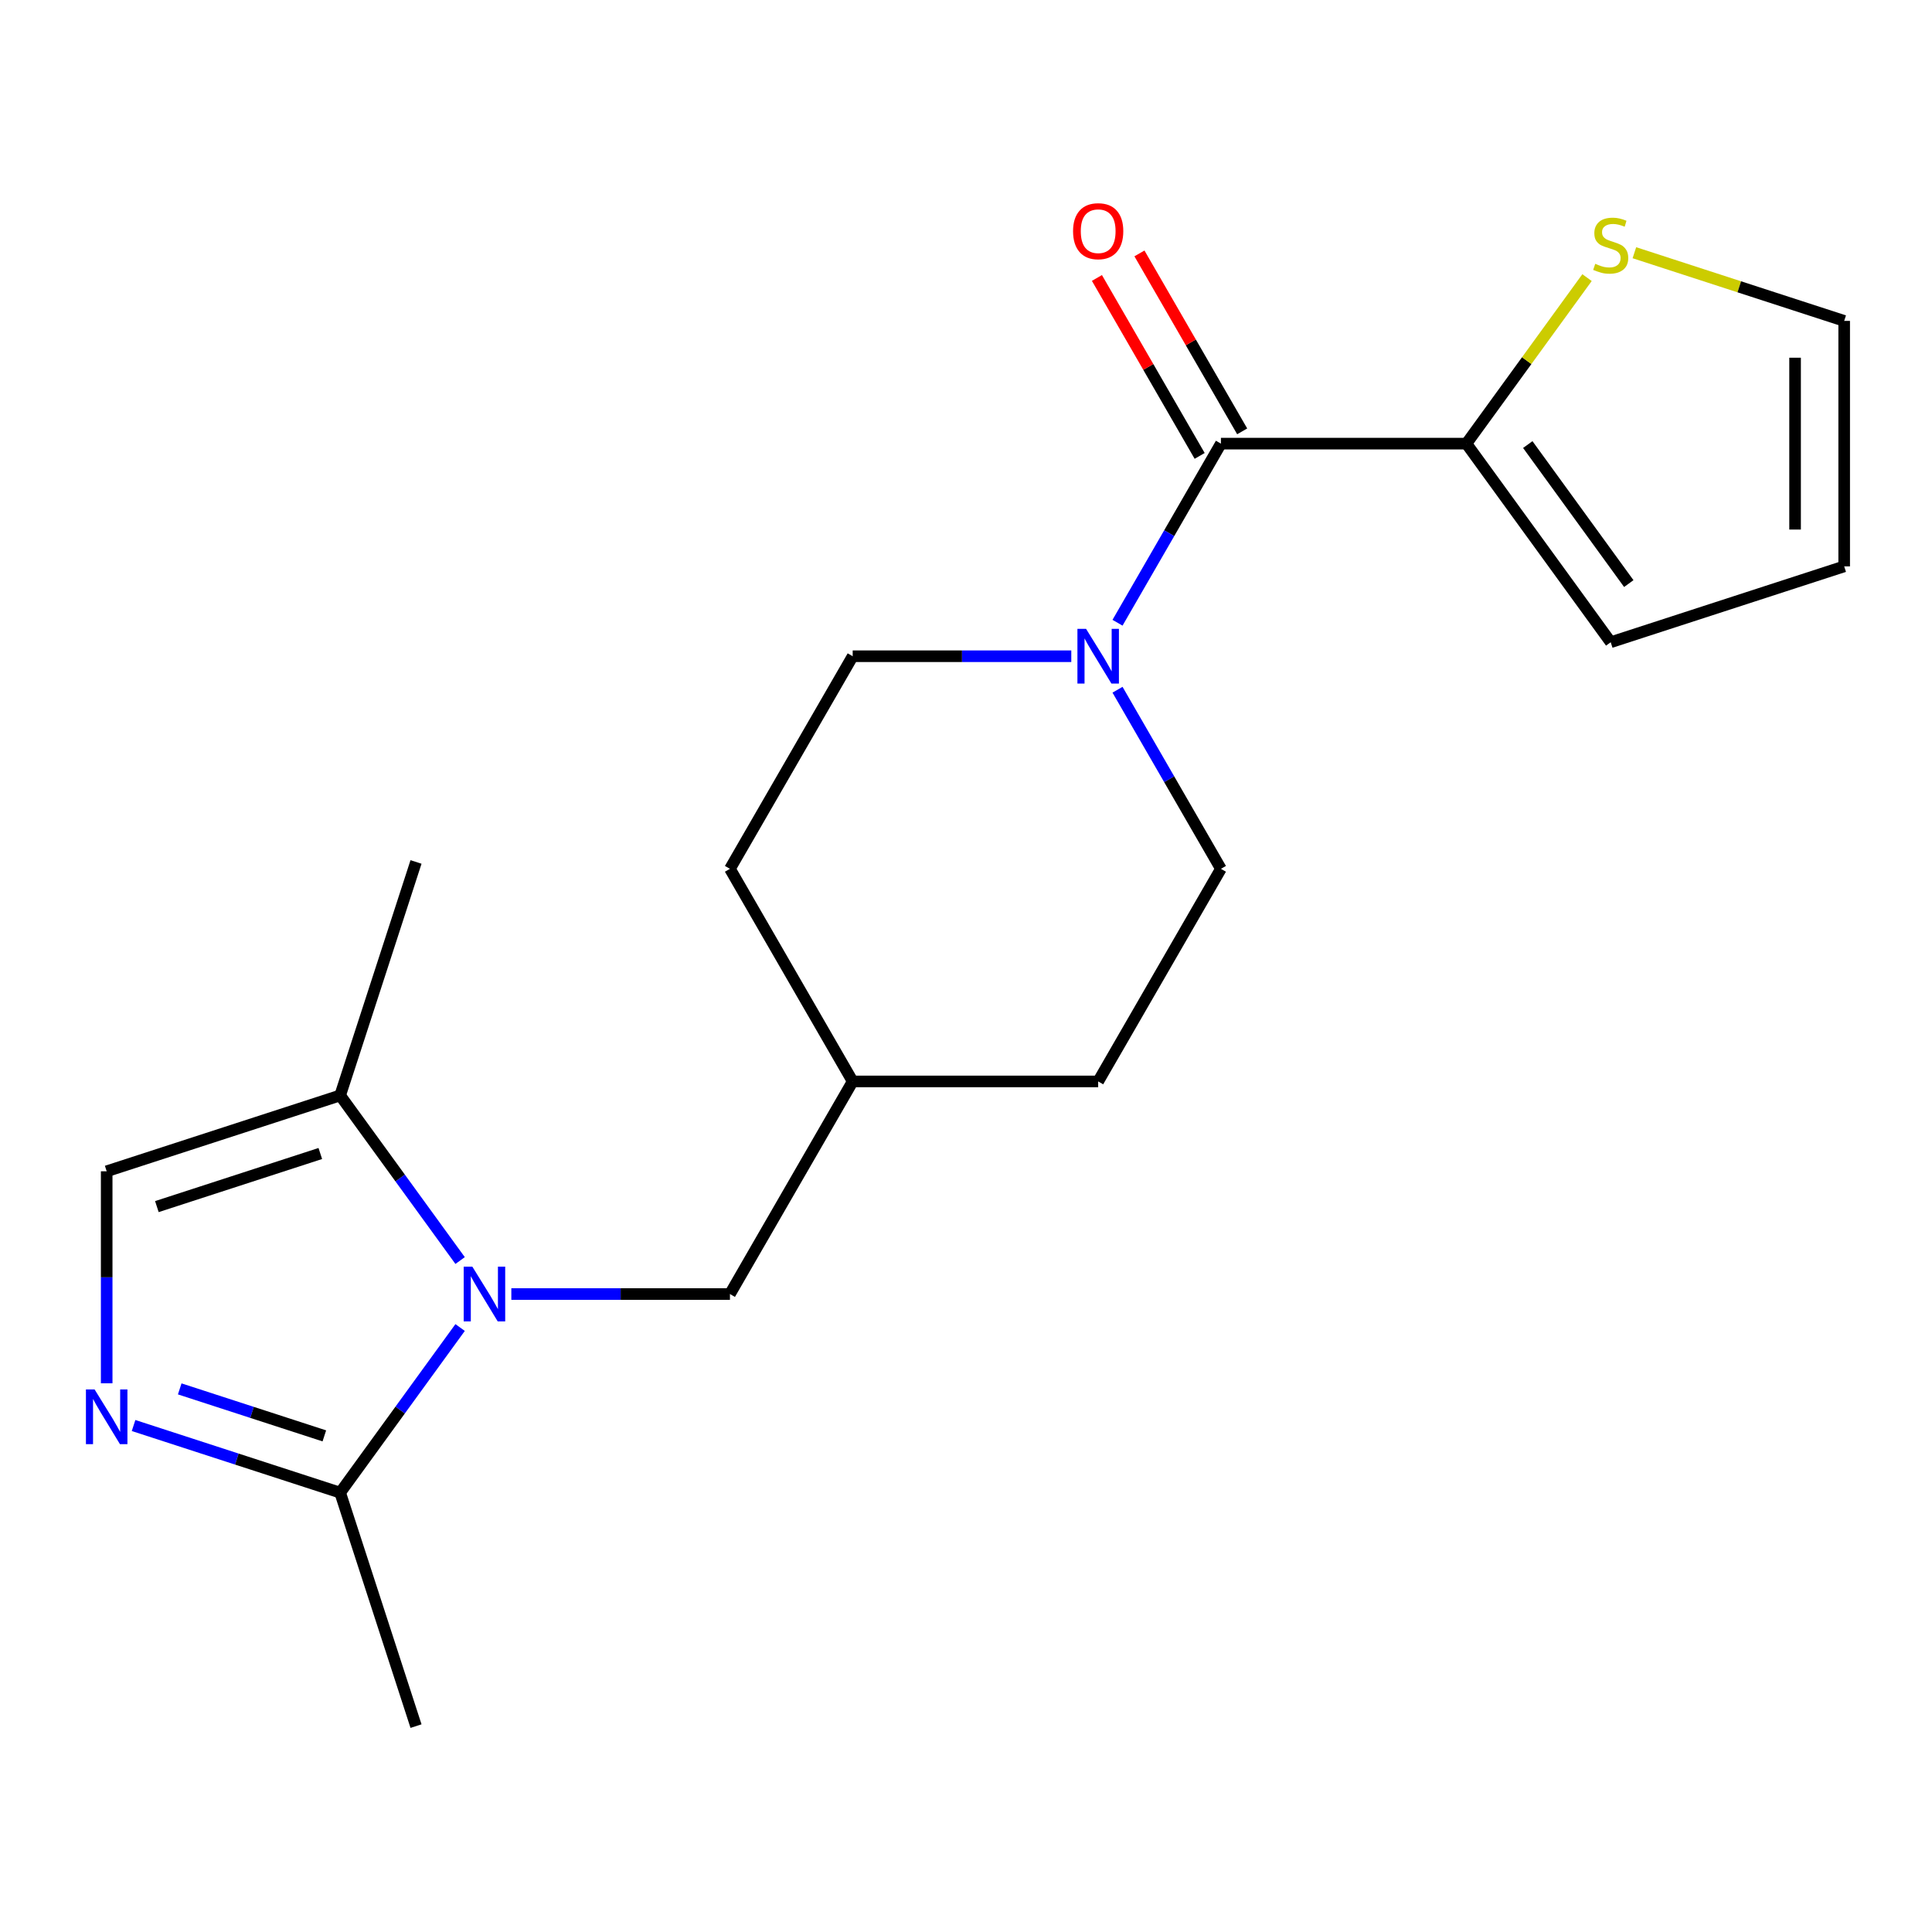 <?xml version='1.0' encoding='iso-8859-1'?>
<svg version='1.1' baseProfile='full'
              xmlns='http://www.w3.org/2000/svg'
                      xmlns:rdkit='http://www.rdkit.org/xml'
                      xmlns:xlink='http://www.w3.org/1999/xlink'
                  xml:space='preserve'
width='1000px' height='1000px' viewBox='0 0 1000 1000'>
<!-- END OF HEADER -->
<rect style='opacity:1.0;fill:#FFFFFF;stroke:none' width='1000' height='1000' x='0' y='0'> </rect>
<path class='bond-2' d='M 238.155,687.127 L 207.109,729.858' style='fill:none;fill-rule:evenodd;stroke:#0000FF;stroke-width:6px;stroke-linecap:butt;stroke-linejoin:miter;stroke-opacity:1' />
<path class='bond-2' d='M 207.109,729.858 L 176.063,772.589' style='fill:none;fill-rule:evenodd;stroke:#000000;stroke-width:6px;stroke-linecap:butt;stroke-linejoin:miter;stroke-opacity:1' />
<path class='bond-4' d='M 238.155,652.454 L 207.109,609.723' style='fill:none;fill-rule:evenodd;stroke:#0000FF;stroke-width:6px;stroke-linecap:butt;stroke-linejoin:miter;stroke-opacity:1' />
<path class='bond-4' d='M 207.109,609.723 L 176.063,566.993' style='fill:none;fill-rule:evenodd;stroke:#000000;stroke-width:6px;stroke-linecap:butt;stroke-linejoin:miter;stroke-opacity:1' />
<path class='bond-8' d='M 264.667,669.791 L 321.242,669.791' style='fill:none;fill-rule:evenodd;stroke:#0000FF;stroke-width:6px;stroke-linecap:butt;stroke-linejoin:miter;stroke-opacity:1' />
<path class='bond-8' d='M 321.242,669.791 L 377.816,669.791' style='fill:none;fill-rule:evenodd;stroke:#000000;stroke-width:6px;stroke-linecap:butt;stroke-linejoin:miter;stroke-opacity:1' />
<path class='bond-0' d='M 69.134,737.845 L 122.599,755.217' style='fill:none;fill-rule:evenodd;stroke:#0000FF;stroke-width:6px;stroke-linecap:butt;stroke-linejoin:miter;stroke-opacity:1' />
<path class='bond-0' d='M 122.599,755.217 L 176.063,772.589' style='fill:none;fill-rule:evenodd;stroke:#000000;stroke-width:6px;stroke-linecap:butt;stroke-linejoin:miter;stroke-opacity:1' />
<path class='bond-0' d='M 93.026,718.887 L 130.452,731.048' style='fill:none;fill-rule:evenodd;stroke:#0000FF;stroke-width:6px;stroke-linecap:butt;stroke-linejoin:miter;stroke-opacity:1' />
<path class='bond-0' d='M 130.452,731.048 L 167.877,743.208' style='fill:none;fill-rule:evenodd;stroke:#000000;stroke-width:6px;stroke-linecap:butt;stroke-linejoin:miter;stroke-opacity:1' />
<path class='bond-20' d='M 55.217,715.987 L 55.217,661.122' style='fill:none;fill-rule:evenodd;stroke:#0000FF;stroke-width:6px;stroke-linecap:butt;stroke-linejoin:miter;stroke-opacity:1' />
<path class='bond-20' d='M 55.217,661.122 L 55.217,606.258' style='fill:none;fill-rule:evenodd;stroke:#000000;stroke-width:6px;stroke-linecap:butt;stroke-linejoin:miter;stroke-opacity:1' />
<path class='bond-1' d='M 631.947,229.623 L 605.185,275.976' style='fill:none;fill-rule:evenodd;stroke:#000000;stroke-width:6px;stroke-linecap:butt;stroke-linejoin:miter;stroke-opacity:1' />
<path class='bond-1' d='M 605.185,275.976 L 578.423,322.329' style='fill:none;fill-rule:evenodd;stroke:#0000FF;stroke-width:6px;stroke-linecap:butt;stroke-linejoin:miter;stroke-opacity:1' />
<path class='bond-5' d='M 631.947,229.623 L 759.012,229.623' style='fill:none;fill-rule:evenodd;stroke:#000000;stroke-width:6px;stroke-linecap:butt;stroke-linejoin:miter;stroke-opacity:1' />
<path class='bond-9' d='M 642.951,223.27 L 616.362,177.218' style='fill:none;fill-rule:evenodd;stroke:#000000;stroke-width:6px;stroke-linecap:butt;stroke-linejoin:miter;stroke-opacity:1' />
<path class='bond-9' d='M 616.362,177.218 L 589.774,131.165' style='fill:none;fill-rule:evenodd;stroke:#FF0000;stroke-width:6px;stroke-linecap:butt;stroke-linejoin:miter;stroke-opacity:1' />
<path class='bond-9' d='M 620.942,235.977 L 594.354,189.924' style='fill:none;fill-rule:evenodd;stroke:#000000;stroke-width:6px;stroke-linecap:butt;stroke-linejoin:miter;stroke-opacity:1' />
<path class='bond-9' d='M 594.354,189.924 L 567.765,143.871' style='fill:none;fill-rule:evenodd;stroke:#FF0000;stroke-width:6px;stroke-linecap:butt;stroke-linejoin:miter;stroke-opacity:1' />
<path class='bond-18' d='M 176.063,772.589 L 215.329,893.435' style='fill:none;fill-rule:evenodd;stroke:#000000;stroke-width:6px;stroke-linecap:butt;stroke-linejoin:miter;stroke-opacity:1' />
<path class='bond-3' d='M 554.497,339.665 L 497.923,339.665' style='fill:none;fill-rule:evenodd;stroke:#0000FF;stroke-width:6px;stroke-linecap:butt;stroke-linejoin:miter;stroke-opacity:1' />
<path class='bond-3' d='M 497.923,339.665 L 441.349,339.665' style='fill:none;fill-rule:evenodd;stroke:#000000;stroke-width:6px;stroke-linecap:butt;stroke-linejoin:miter;stroke-opacity:1' />
<path class='bond-21' d='M 578.423,357.002 L 605.185,403.354' style='fill:none;fill-rule:evenodd;stroke:#0000FF;stroke-width:6px;stroke-linecap:butt;stroke-linejoin:miter;stroke-opacity:1' />
<path class='bond-21' d='M 605.185,403.354 L 631.947,449.707' style='fill:none;fill-rule:evenodd;stroke:#000000;stroke-width:6px;stroke-linecap:butt;stroke-linejoin:miter;stroke-opacity:1' />
<path class='bond-6' d='M 176.063,566.993 L 55.217,606.258' style='fill:none;fill-rule:evenodd;stroke:#000000;stroke-width:6px;stroke-linecap:butt;stroke-linejoin:miter;stroke-opacity:1' />
<path class='bond-6' d='M 165.79,597.052 L 81.197,624.538' style='fill:none;fill-rule:evenodd;stroke:#000000;stroke-width:6px;stroke-linecap:butt;stroke-linejoin:miter;stroke-opacity:1' />
<path class='bond-19' d='M 176.063,566.993 L 215.329,446.146' style='fill:none;fill-rule:evenodd;stroke:#000000;stroke-width:6px;stroke-linecap:butt;stroke-linejoin:miter;stroke-opacity:1' />
<path class='bond-7' d='M 759.012,229.623 L 790.227,186.659' style='fill:none;fill-rule:evenodd;stroke:#000000;stroke-width:6px;stroke-linecap:butt;stroke-linejoin:miter;stroke-opacity:1' />
<path class='bond-7' d='M 790.227,186.659 L 821.442,143.695' style='fill:none;fill-rule:evenodd;stroke:#CCCC00;stroke-width:6px;stroke-linecap:butt;stroke-linejoin:miter;stroke-opacity:1' />
<path class='bond-10' d='M 759.012,229.623 L 833.699,332.421' style='fill:none;fill-rule:evenodd;stroke:#000000;stroke-width:6px;stroke-linecap:butt;stroke-linejoin:miter;stroke-opacity:1' />
<path class='bond-10' d='M 790.775,230.106 L 843.056,302.064' style='fill:none;fill-rule:evenodd;stroke:#000000;stroke-width:6px;stroke-linecap:butt;stroke-linejoin:miter;stroke-opacity:1' />
<path class='bond-13' d='M 845.956,130.808 L 900.251,148.449' style='fill:none;fill-rule:evenodd;stroke:#CCCC00;stroke-width:6px;stroke-linecap:butt;stroke-linejoin:miter;stroke-opacity:1' />
<path class='bond-13' d='M 900.251,148.449 L 954.545,166.091' style='fill:none;fill-rule:evenodd;stroke:#000000;stroke-width:6px;stroke-linecap:butt;stroke-linejoin:miter;stroke-opacity:1' />
<path class='bond-15' d='M 377.816,669.791 L 441.349,559.749' style='fill:none;fill-rule:evenodd;stroke:#000000;stroke-width:6px;stroke-linecap:butt;stroke-linejoin:miter;stroke-opacity:1' />
<path class='bond-14' d='M 833.699,332.421 L 954.545,293.156' style='fill:none;fill-rule:evenodd;stroke:#000000;stroke-width:6px;stroke-linecap:butt;stroke-linejoin:miter;stroke-opacity:1' />
<path class='bond-11' d='M 631.947,449.707 L 568.414,559.749' style='fill:none;fill-rule:evenodd;stroke:#000000;stroke-width:6px;stroke-linecap:butt;stroke-linejoin:miter;stroke-opacity:1' />
<path class='bond-12' d='M 441.349,339.665 L 377.816,449.707' style='fill:none;fill-rule:evenodd;stroke:#000000;stroke-width:6px;stroke-linecap:butt;stroke-linejoin:miter;stroke-opacity:1' />
<path class='bond-22' d='M 954.545,166.091 L 954.545,293.156' style='fill:none;fill-rule:evenodd;stroke:#000000;stroke-width:6px;stroke-linecap:butt;stroke-linejoin:miter;stroke-opacity:1' />
<path class='bond-22' d='M 929.132,185.151 L 929.132,274.096' style='fill:none;fill-rule:evenodd;stroke:#000000;stroke-width:6px;stroke-linecap:butt;stroke-linejoin:miter;stroke-opacity:1' />
<path class='bond-16' d='M 441.349,559.749 L 568.414,559.749' style='fill:none;fill-rule:evenodd;stroke:#000000;stroke-width:6px;stroke-linecap:butt;stroke-linejoin:miter;stroke-opacity:1' />
<path class='bond-17' d='M 441.349,559.749 L 377.816,449.707' style='fill:none;fill-rule:evenodd;stroke:#000000;stroke-width:6px;stroke-linecap:butt;stroke-linejoin:miter;stroke-opacity:1' />
<path  class='atom-0' d='M 244.491 655.631
L 253.771 670.631
Q 254.691 672.111, 256.171 674.791
Q 257.651 677.471, 257.731 677.631
L 257.731 655.631
L 261.491 655.631
L 261.491 683.951
L 257.611 683.951
L 247.651 667.551
Q 246.491 665.631, 245.251 663.431
Q 244.051 661.231, 243.691 660.551
L 243.691 683.951
L 240.011 683.951
L 240.011 655.631
L 244.491 655.631
' fill='#0000FF'/>
<path  class='atom-1' d='M 48.957 719.163
L 58.237 734.163
Q 59.157 735.643, 60.637 738.323
Q 62.117 741.003, 62.197 741.163
L 62.197 719.163
L 65.957 719.163
L 65.957 747.483
L 62.077 747.483
L 52.117 731.083
Q 50.957 729.163, 49.717 726.963
Q 48.517 724.763, 48.157 724.083
L 48.157 747.483
L 44.477 747.483
L 44.477 719.163
L 48.957 719.163
' fill='#0000FF'/>
<path  class='atom-4' d='M 562.154 325.505
L 571.434 340.505
Q 572.354 341.985, 573.834 344.665
Q 575.314 347.345, 575.394 347.505
L 575.394 325.505
L 579.154 325.505
L 579.154 353.825
L 575.274 353.825
L 565.314 337.425
Q 564.154 335.505, 562.914 333.305
Q 561.714 331.105, 561.354 330.425
L 561.354 353.825
L 557.674 353.825
L 557.674 325.505
L 562.154 325.505
' fill='#0000FF'/>
<path  class='atom-8' d='M 825.699 136.545
Q 826.019 136.665, 827.339 137.225
Q 828.659 137.785, 830.099 138.145
Q 831.579 138.465, 833.019 138.465
Q 835.699 138.465, 837.259 137.185
Q 838.819 135.865, 838.819 133.585
Q 838.819 132.025, 838.019 131.065
Q 837.259 130.105, 836.059 129.585
Q 834.859 129.065, 832.859 128.465
Q 830.339 127.705, 828.819 126.985
Q 827.339 126.265, 826.259 124.745
Q 825.219 123.225, 825.219 120.665
Q 825.219 117.105, 827.619 114.905
Q 830.059 112.705, 834.859 112.705
Q 838.139 112.705, 841.859 114.265
L 840.939 117.345
Q 837.539 115.945, 834.979 115.945
Q 832.219 115.945, 830.699 117.105
Q 829.179 118.225, 829.219 120.185
Q 829.219 121.705, 829.979 122.625
Q 830.779 123.545, 831.899 124.065
Q 833.059 124.585, 834.979 125.185
Q 837.539 125.985, 839.059 126.785
Q 840.579 127.585, 841.659 129.225
Q 842.779 130.825, 842.779 133.585
Q 842.779 137.505, 840.139 139.625
Q 837.539 141.705, 833.179 141.705
Q 830.659 141.705, 828.739 141.145
Q 826.859 140.625, 824.619 139.705
L 825.699 136.545
' fill='#CCCC00'/>
<path  class='atom-10' d='M 555.414 119.662
Q 555.414 112.862, 558.774 109.062
Q 562.134 105.262, 568.414 105.262
Q 574.694 105.262, 578.054 109.062
Q 581.414 112.862, 581.414 119.662
Q 581.414 126.542, 578.014 130.462
Q 574.614 134.342, 568.414 134.342
Q 562.174 134.342, 558.774 130.462
Q 555.414 126.582, 555.414 119.662
M 568.414 131.142
Q 572.734 131.142, 575.054 128.262
Q 577.414 125.342, 577.414 119.662
Q 577.414 114.102, 575.054 111.302
Q 572.734 108.462, 568.414 108.462
Q 564.094 108.462, 561.734 111.262
Q 559.414 114.062, 559.414 119.662
Q 559.414 125.382, 561.734 128.262
Q 564.094 131.142, 568.414 131.142
' fill='#FF0000'/>
</svg>
